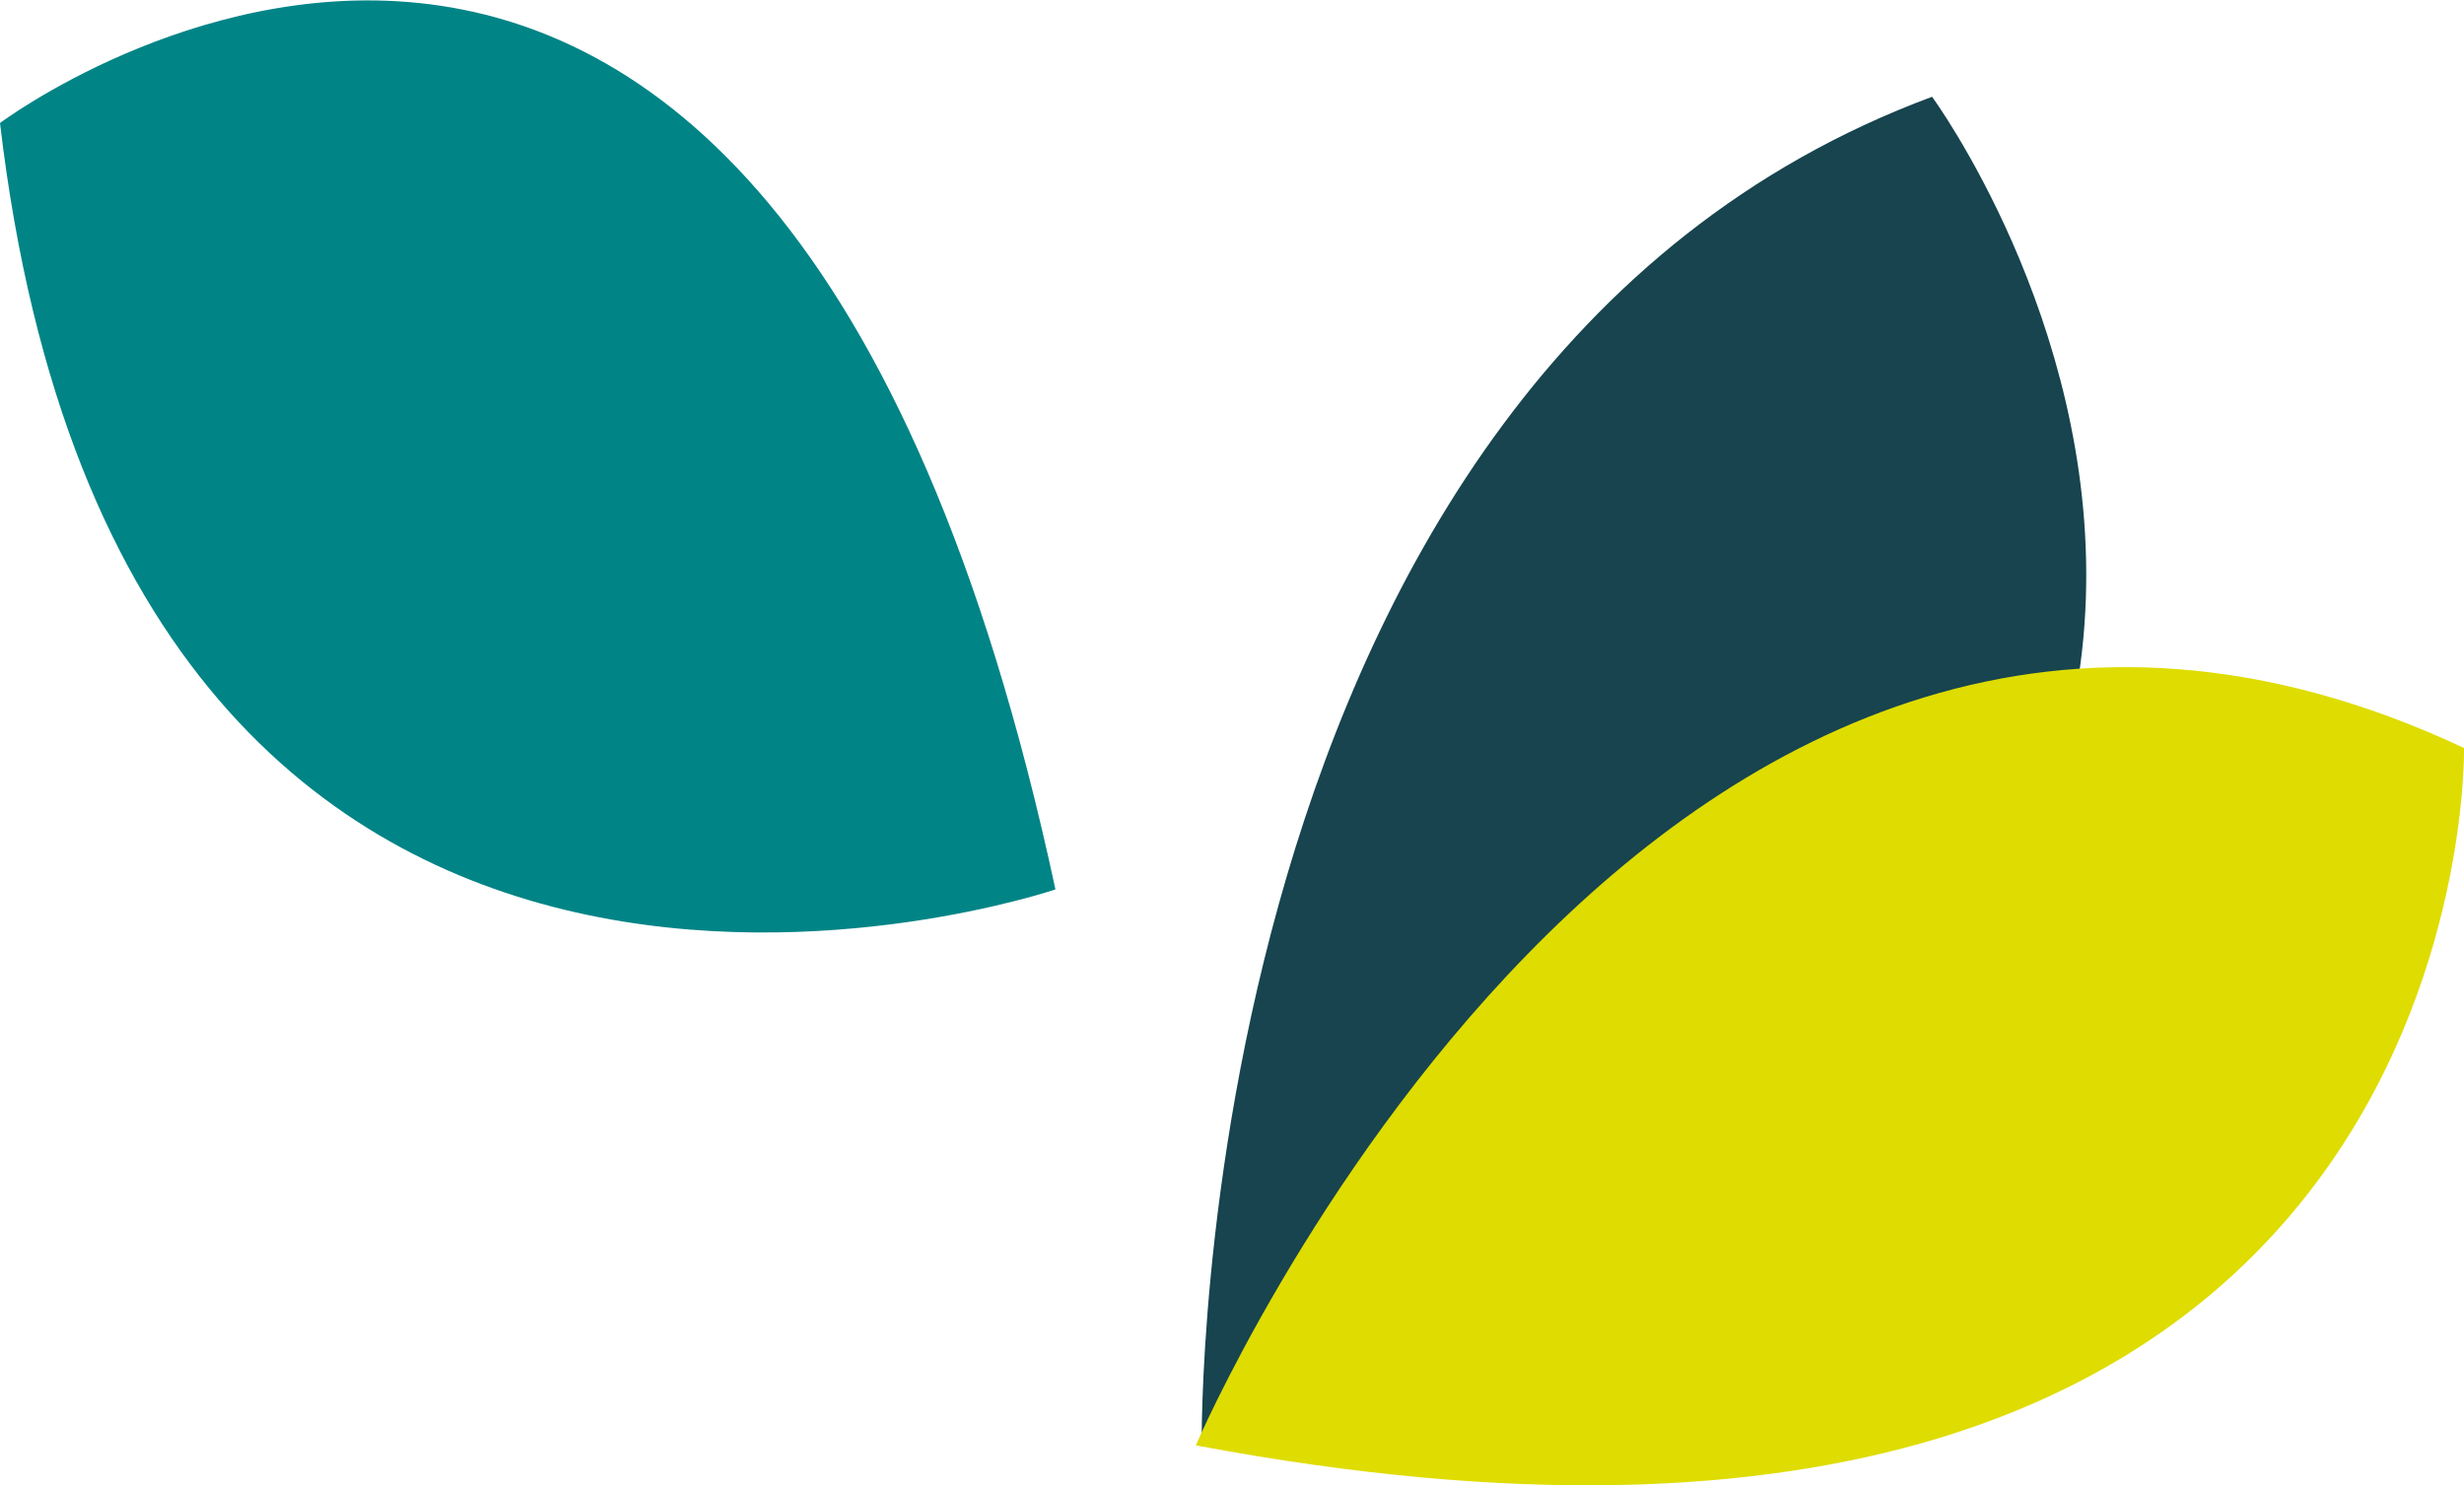 <svg xmlns="http://www.w3.org/2000/svg" viewBox="0 0 81.71 49.26"><defs><style>.cls-1{fill:#008486;}.cls-2{fill:#17444e;}.cls-3{fill:#dedc00;}</style></defs><title>3feuilles-v2</title><g id="Calque_2" data-name="Calque 2"><g id="Calque_1-2" data-name="Calque 1"><path class="cls-1" d="M35,29.5S4.22,40,0,4.08C0,4.08,25.44-15,35,29.5"/><path class="cls-2" d="M39.85,48S39.31,12.4,64.07,3.21c0,0,21.67,29.48-24.21,44.76"/><path class="cls-3" d="M39.66,47.93S54.94,12.24,81.71,24.81c0,0,.63,31.17-42.05,23.13"/></g></g></svg>
